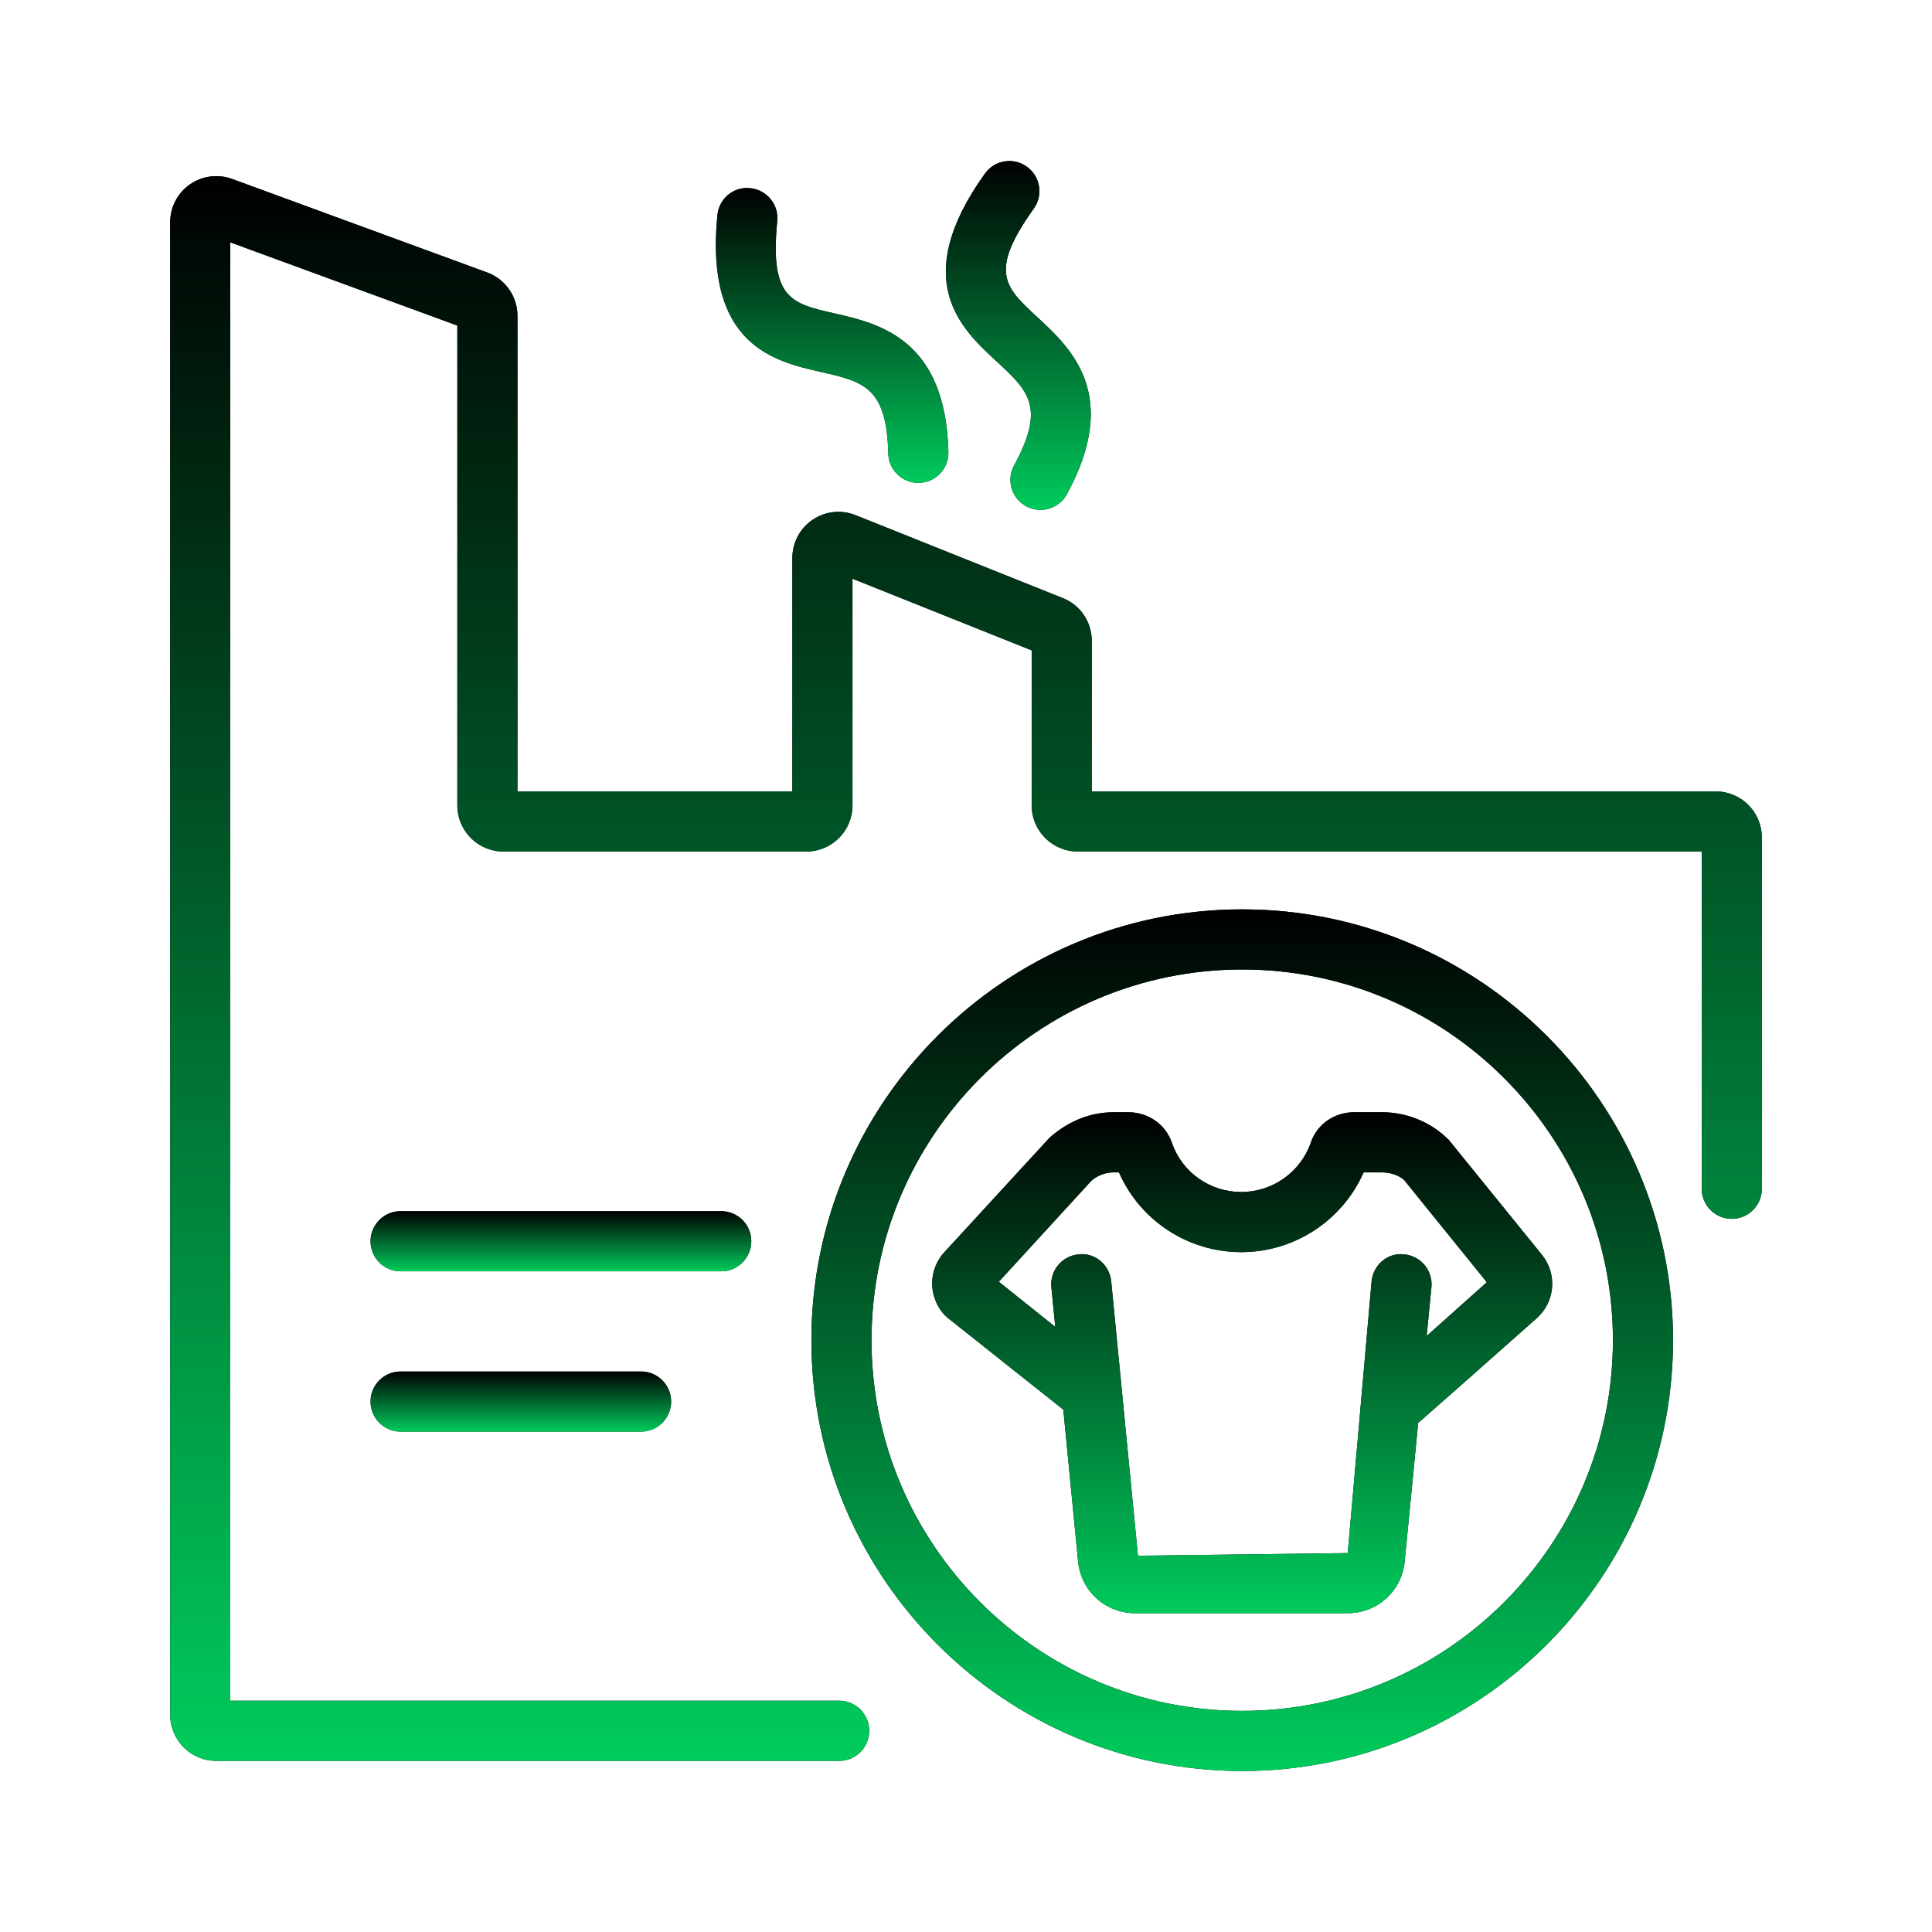 <svg width="512" height="512" viewBox="0 0 512 512" fill="none" xmlns="http://www.w3.org/2000/svg">
<path d="M215.029 355.163C215.029 418.118 266.24 469.334 329.2 469.334C392.16 469.334 443.371 418.118 443.371 355.163C443.371 292.208 392.155 240.992 329.2 240.992C266.245 240.992 215.029 292.208 215.029 355.163ZM427.44 355.163C427.44 409.334 383.371 453.403 329.2 453.403C275.029 453.403 230.96 409.334 230.96 355.163C230.96 300.992 275.029 256.923 329.2 256.923C383.371 256.923 427.44 300.992 427.44 355.163Z" fill="black"/>
<path d="M215.029 355.163C215.029 418.118 266.24 469.334 329.2 469.334C392.16 469.334 443.371 418.118 443.371 355.163C443.371 292.208 392.155 240.992 329.2 240.992C266.245 240.992 215.029 292.208 215.029 355.163ZM427.44 355.163C427.44 409.334 383.371 453.403 329.2 453.403C275.029 453.403 230.96 409.334 230.96 355.163C230.96 300.992 275.029 256.923 329.2 256.923C383.371 256.923 427.44 300.992 427.44 355.163Z" fill="url(#paint0_linear_829_109)"/>
<path d="M310.576 302.896C308.955 298.032 304.336 294.763 299.083 294.763H295.115C289.173 294.763 283.403 296.912 278.187 301.462L250.272 331.84C247.899 334.422 246.741 337.899 247.099 341.36C247.456 344.816 249.28 347.958 251.787 349.75C251.787 349.75 281.595 373.446 281.787 373.574L285.707 413.814C286.464 421.622 292.955 427.515 300.8 427.515H357.163C365.008 427.515 371.499 421.622 372.256 413.814L375.835 377.062C376.267 376.806 407.104 349.467 407.104 349.467C412.107 345.142 412.789 337.718 408.635 332.55L383.899 302.038C379.275 297.414 372.864 294.758 366.315 294.758H358.805C353.568 294.758 348.965 298.027 347.387 302.795C344.661 310.624 337.248 315.894 328.939 315.894C320.629 315.899 313.243 310.64 310.576 302.896ZM361.381 310.694H366.32C368.672 310.694 370.976 311.648 372.08 312.683L394.021 339.803L378.08 354.054L379.339 341.12C379.765 336.742 376.565 332.854 372.181 332.427C367.781 331.835 363.909 335.206 363.483 339.584L357.163 411.584L301.568 412.278L294.485 339.584C294.059 335.206 290.176 331.856 285.781 332.427C281.403 332.854 278.197 336.742 278.624 341.12L279.653 351.638L264.699 339.68L289.248 312.891C290.901 311.472 292.987 310.694 295.12 310.694H296.539C302.123 323.451 314.811 331.83 328.944 331.83C343.035 331.83 355.707 323.483 361.381 310.694Z" fill="black"/>
<path d="M310.576 302.896C308.955 298.032 304.336 294.763 299.083 294.763H295.115C289.173 294.763 283.403 296.912 278.187 301.462L250.272 331.84C247.899 334.422 246.741 337.899 247.099 341.36C247.456 344.816 249.28 347.958 251.787 349.75C251.787 349.75 281.595 373.446 281.787 373.574L285.707 413.814C286.464 421.622 292.955 427.515 300.8 427.515H357.163C365.008 427.515 371.499 421.622 372.256 413.814L375.835 377.062C376.267 376.806 407.104 349.467 407.104 349.467C412.107 345.142 412.789 337.718 408.635 332.55L383.899 302.038C379.275 297.414 372.864 294.758 366.315 294.758H358.805C353.568 294.758 348.965 298.027 347.387 302.795C344.661 310.624 337.248 315.894 328.939 315.894C320.629 315.899 313.243 310.64 310.576 302.896ZM361.381 310.694H366.32C368.672 310.694 370.976 311.648 372.08 312.683L394.021 339.803L378.08 354.054L379.339 341.12C379.765 336.742 376.565 332.854 372.181 332.427C367.781 331.835 363.909 335.206 363.483 339.584L357.163 411.584L301.568 412.278L294.485 339.584C294.059 335.206 290.176 331.856 285.781 332.427C281.403 332.854 278.197 336.742 278.624 341.12L279.653 351.638L264.699 339.68L289.248 312.891C290.901 311.472 292.987 310.694 295.12 310.694H296.539C302.123 323.451 314.811 331.83 328.944 331.83C343.035 331.83 355.707 323.483 361.381 310.694Z" fill="url(#paint1_linear_829_109)"/>
<path d="M458.939 322.999C463.339 322.999 466.907 319.431 466.907 315.031V221.943C466.907 215.212 461.424 209.735 454.693 209.735H289.328V169.836C289.328 164.807 286.309 160.359 281.653 158.498L226.741 136.53C222.971 135.004 218.72 135.473 215.355 137.745C211.989 140.028 209.984 143.804 209.984 147.868V209.735H137.131V83.676C137.131 78.572 133.909 73.969 129.12 72.215L61.515 47.425C57.771 46.055 53.579 46.593 50.315 48.876C47.051 51.159 45.099 54.903 45.099 58.887V454.428C45.099 461.17 50.576 466.647 57.312 466.647H222.384C226.784 466.647 230.352 463.079 230.352 458.679C230.352 454.279 226.784 450.711 222.384 450.711H61.029V64.22L121.2 86.279V213.447C121.2 220.188 126.677 225.665 133.413 225.665H213.701C220.437 225.665 225.915 220.188 225.915 213.447V153.361L273.403 172.354V213.447C273.403 220.188 278.885 225.665 285.621 225.665H450.976V315.036C450.971 319.436 454.539 322.999 458.939 322.999Z" fill="black"/>
<path d="M458.939 322.999C463.339 322.999 466.907 319.431 466.907 315.031V221.943C466.907 215.212 461.424 209.735 454.693 209.735H289.328V169.836C289.328 164.807 286.309 160.359 281.653 158.498L226.741 136.53C222.971 135.004 218.72 135.473 215.355 137.745C211.989 140.028 209.984 143.804 209.984 147.868V209.735H137.131V83.676C137.131 78.572 133.909 73.969 129.12 72.215L61.515 47.425C57.771 46.055 53.579 46.593 50.315 48.876C47.051 51.159 45.099 54.903 45.099 58.887V454.428C45.099 461.17 50.576 466.647 57.312 466.647H222.384C226.784 466.647 230.352 463.079 230.352 458.679C230.352 454.279 226.784 450.711 222.384 450.711H61.029V64.22L121.2 86.279V213.447C121.2 220.188 126.677 225.665 133.413 225.665H213.701C220.437 225.665 225.915 220.188 225.915 213.447V153.361L273.403 172.354V213.447C273.403 220.188 278.885 225.665 285.621 225.665H450.976V315.036C450.971 319.436 454.539 322.999 458.939 322.999Z" fill="url(#paint2_linear_829_109)"/>
<path d="M198.827 49.872C194.421 49.365 190.549 52.63 190.117 57.019C186.715 91.568 205.275 95.787 217.557 98.576C228.8 101.126 234.992 102.539 235.403 120.182C235.499 124.518 239.051 127.963 243.365 127.963H243.552C247.952 127.862 251.435 124.208 251.333 119.808C250.64 89.76 232.864 85.718 221.093 83.04C209.68 80.448 203.952 79.141 205.979 58.571C206.405 54.197 203.205 50.299 198.827 49.872Z" fill="black"/>
<path d="M198.827 49.872C194.421 49.365 190.549 52.63 190.117 57.019C186.715 91.568 205.275 95.787 217.557 98.576C228.8 101.126 234.992 102.539 235.403 120.182C235.499 124.518 239.051 127.963 243.365 127.963H243.552C247.952 127.862 251.435 124.208 251.333 119.808C250.64 89.76 232.864 85.718 221.093 83.04C209.68 80.448 203.952 79.141 205.979 58.571C206.405 54.197 203.205 50.299 198.827 49.872Z" fill="url(#paint3_linear_829_109)"/>
<path d="M272.112 44.163C268.533 41.593 263.563 42.43 261.003 46.019C240.821 74.259 254.8 87.171 264.053 95.721C272.523 103.539 277.189 107.854 268.741 123.342C266.635 127.209 268.064 132.046 271.925 134.147C273.136 134.809 274.443 135.123 275.733 135.123C278.555 135.123 281.285 133.619 282.736 130.974C297.12 104.579 283.728 92.206 274.864 84.019C266.267 76.073 261.952 72.094 273.968 55.267C276.523 51.694 275.696 46.723 272.112 44.163Z" fill="black"/>
<path d="M272.112 44.163C268.533 41.593 263.563 42.43 261.003 46.019C240.821 74.259 254.8 87.171 264.053 95.721C272.523 103.539 277.189 107.854 268.741 123.342C266.635 127.209 268.064 132.046 271.925 134.147C273.136 134.809 274.443 135.123 275.733 135.123C278.555 135.123 281.285 133.619 282.736 130.974C297.12 104.579 283.728 92.206 274.864 84.019C266.267 76.073 261.952 72.094 273.968 55.267C276.523 51.694 275.696 46.723 272.112 44.163Z" fill="url(#paint4_linear_829_109)"/>
<path d="M106.165 363.461C101.765 363.461 98.197 367.029 98.197 371.429C98.197 375.829 101.765 379.397 106.165 379.397H169.888C174.288 379.397 177.856 375.829 177.856 371.429C177.856 367.029 174.288 363.461 169.888 363.461H106.165Z" fill="black"/>
<path d="M106.165 363.461C101.765 363.461 98.197 367.029 98.197 371.429C98.197 375.829 101.765 379.397 106.165 379.397H169.888C174.288 379.397 177.856 375.829 177.856 371.429C177.856 367.029 174.288 363.461 169.888 363.461H106.165Z" fill="url(#paint5_linear_829_109)"/>
<path d="M199.099 328.945C199.099 324.545 195.531 320.977 191.131 320.977H106.165C101.765 320.977 98.197 324.545 98.197 328.945C98.197 333.345 101.765 336.913 106.165 336.913H191.131C195.531 336.907 199.099 333.339 199.099 328.945Z" fill="black"/>
<path d="M199.099 328.945C199.099 324.545 195.531 320.977 191.131 320.977H106.165C101.765 320.977 98.197 324.545 98.197 328.945C98.197 333.345 101.765 336.913 106.165 336.913H191.131C195.531 336.907 199.099 333.339 199.099 328.945Z" fill="url(#paint6_linear_829_109)"/>
<defs>
<linearGradient id="paint0_linear_829_109" x1="329.2" y1="240.992" x2="329.2" y2="469.334" gradientUnits="userSpaceOnUse">
<stop/>
<stop offset="1" stop-color="#00CB5C"/>
</linearGradient>
<linearGradient id="paint1_linear_829_109" x1="329.194" y1="294.758" x2="329.194" y2="427.515" gradientUnits="userSpaceOnUse">
<stop/>
<stop offset="1" stop-color="#00CB5C"/>
</linearGradient>
<linearGradient id="paint2_linear_829_109" x1="256.003" y1="46.68" x2="256.003" y2="466.647" gradientUnits="userSpaceOnUse">
<stop/>
<stop offset="1" stop-color="#00CB5C"/>
</linearGradient>
<linearGradient id="paint3_linear_829_109" x1="220.522" y1="49.82" x2="220.522" y2="127.963" gradientUnits="userSpaceOnUse">
<stop/>
<stop offset="1" stop-color="#00CB5C"/>
</linearGradient>
<linearGradient id="paint4_linear_829_109" x1="269.865" y1="42.672" x2="269.865" y2="135.123" gradientUnits="userSpaceOnUse">
<stop/>
<stop offset="1" stop-color="#00CB5C"/>
</linearGradient>
<linearGradient id="paint5_linear_829_109" x1="138.027" y1="363.461" x2="138.027" y2="379.397" gradientUnits="userSpaceOnUse">
<stop/>
<stop offset="1" stop-color="#00CB5C"/>
</linearGradient>
<linearGradient id="paint6_linear_829_109" x1="148.648" y1="320.977" x2="148.648" y2="336.913" gradientUnits="userSpaceOnUse">
<stop/>
<stop offset="1" stop-color="#00CB5C"/>
</linearGradient>
</defs>
</svg>

